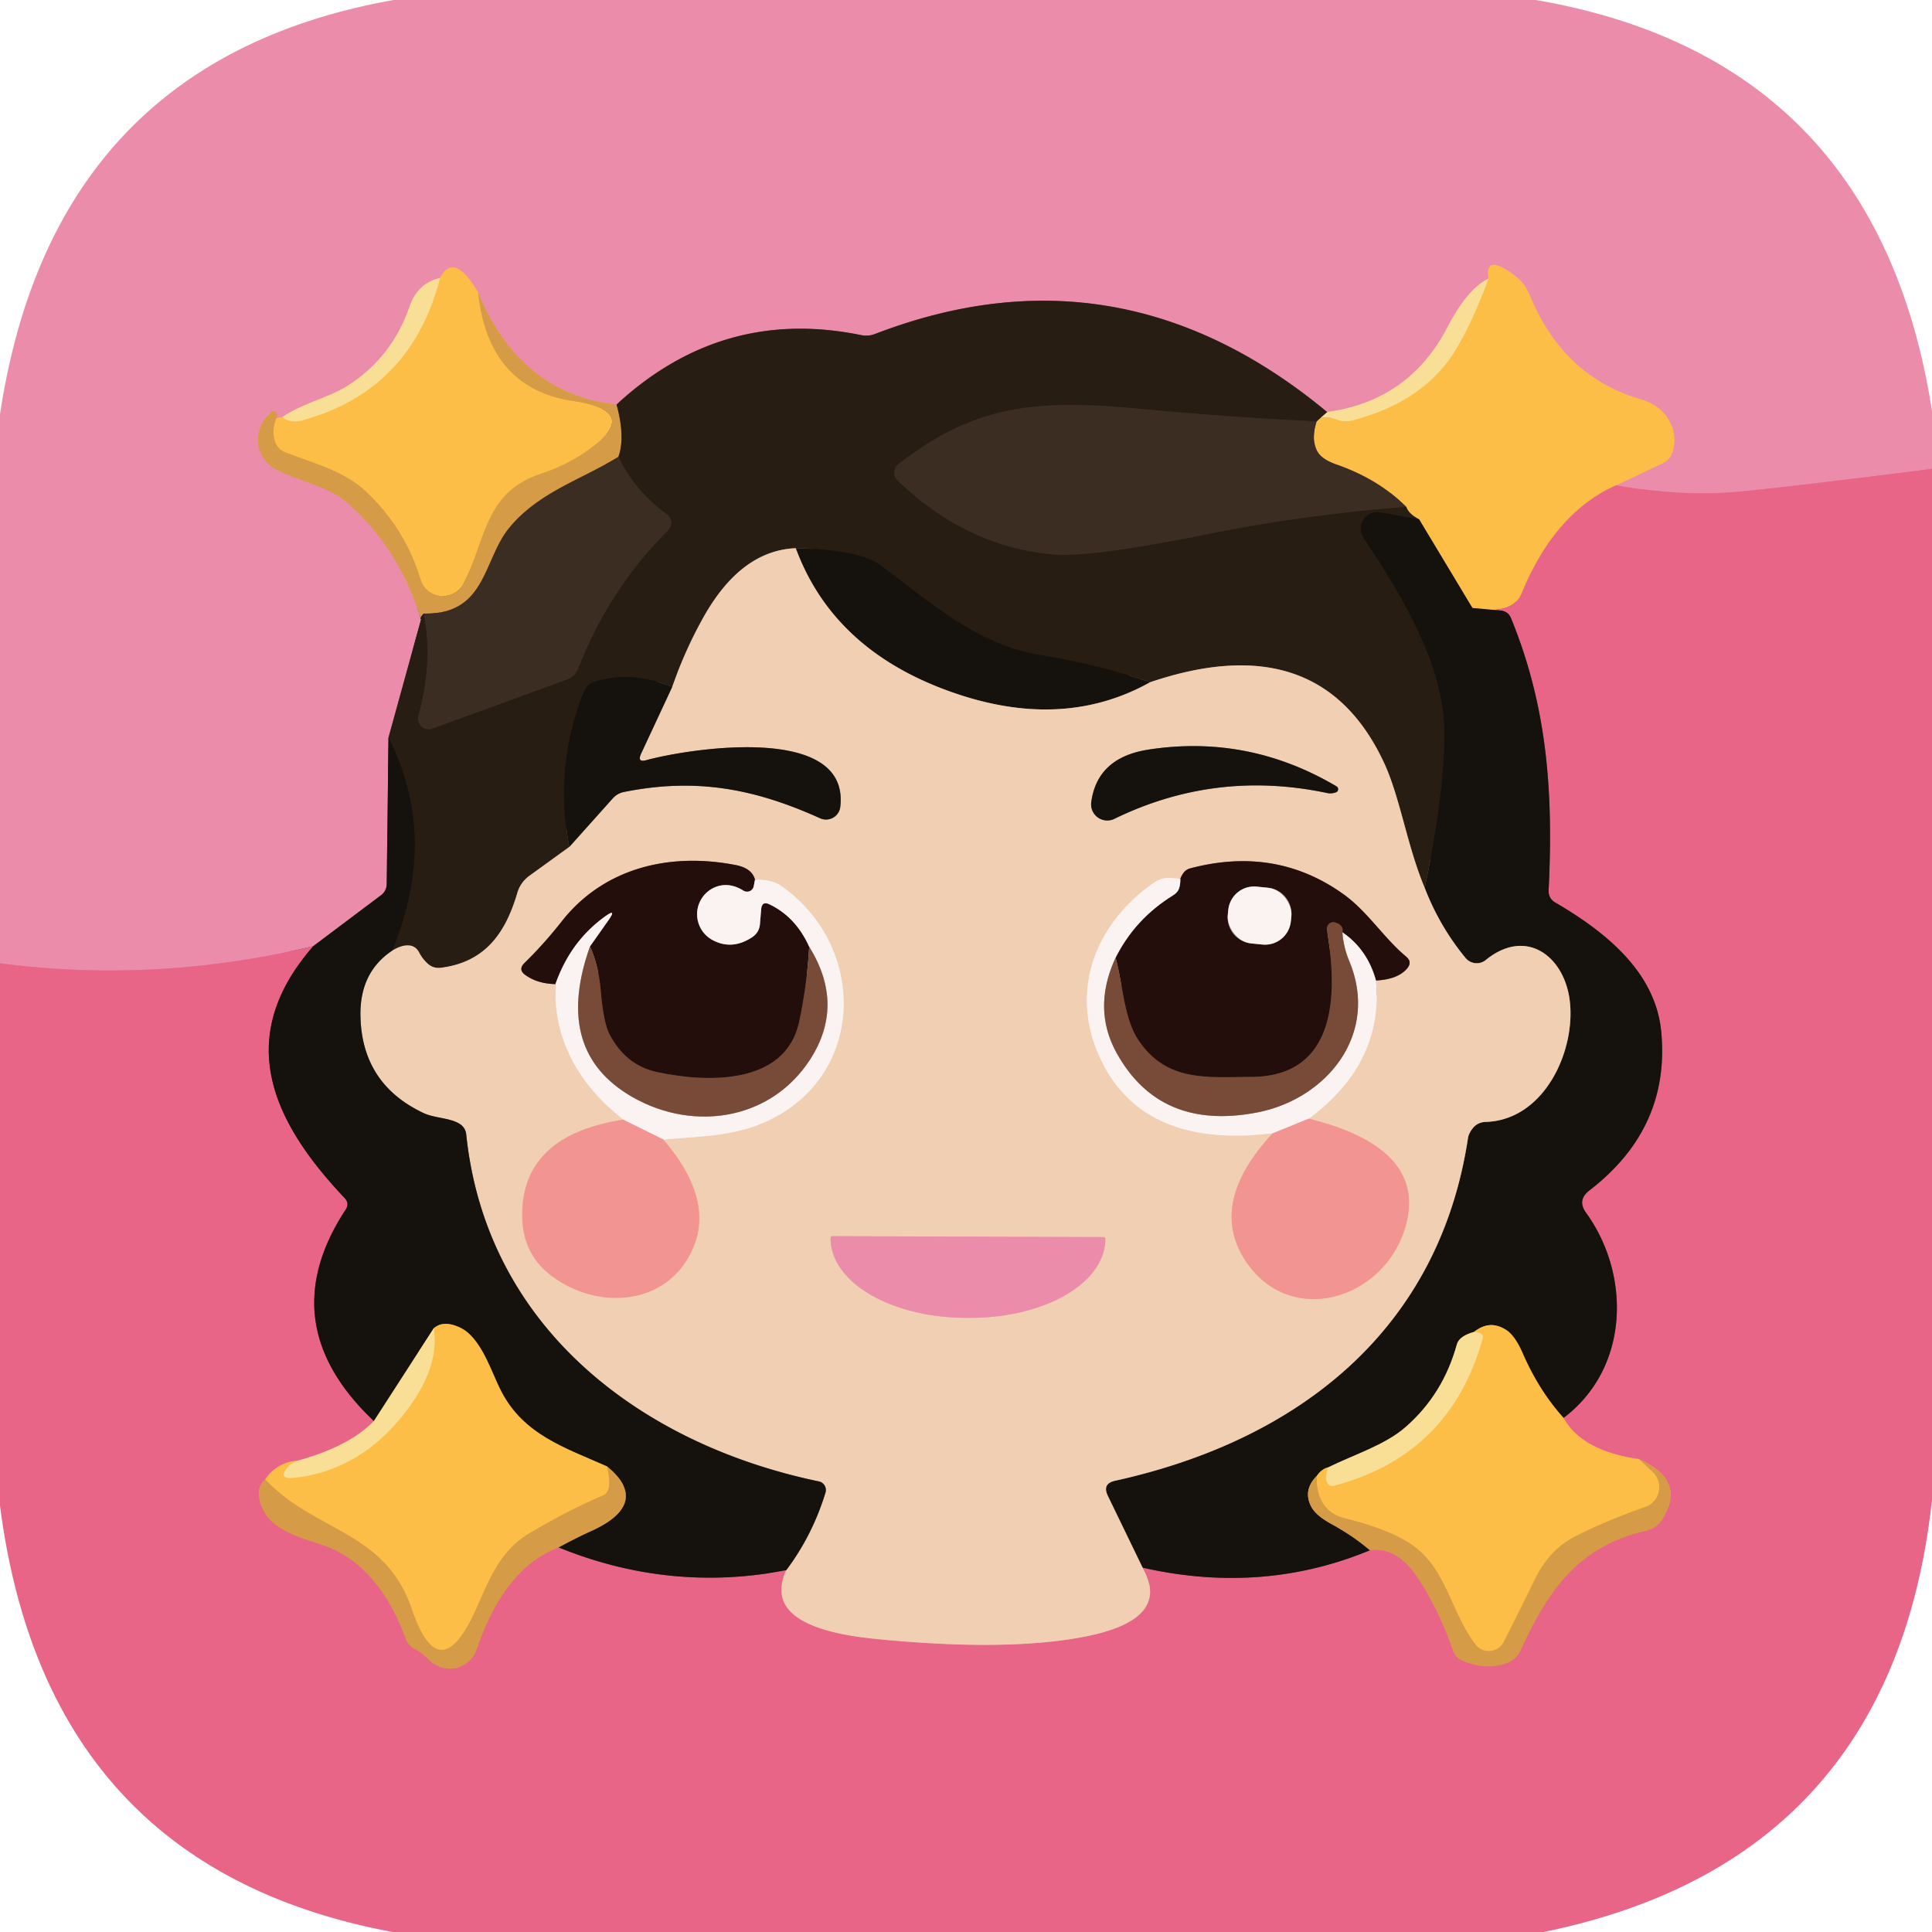 <?xml version="1.0" encoding="UTF-8" standalone="no"?>
<!DOCTYPE svg PUBLIC "-//W3C//DTD SVG 1.1//EN" "http://www.w3.org/Graphics/SVG/1.1/DTD/svg11.dtd">
<svg xmlns="http://www.w3.org/2000/svg" version="1.1" viewBox="0.00 0.00 128.00 128.00">
<g stroke-width="2.00" fill="none" stroke-linecap="butt">
<path stroke="#ea7999" vector-effect="non-scaling-stroke" d="
  M 128.00 31.06
  Q 118.26 32.30 115.01 32.59
  Q 111.43 32.91 107.08 32.15"
/>
<path stroke="#f4a679" vector-effect="non-scaling-stroke" d="
  M 107.08 32.15
  L 110.14 30.70
  Q 110.63 30.47 110.80 29.96
  C 111.31 28.41 110.29 26.91 108.78 26.48
  Q 103.57 25.00 101.33 19.52
  Q 101.02 18.77 100.38 18.28
  Q 98.35 16.73 98.62 18.46"
/>
<path stroke="#f2b6a0" vector-effect="non-scaling-stroke" d="
  M 98.62 18.46
  Q 97.24 19.12 95.91 21.66
  Q 93.37 26.56 87.93 27.30"
/>
<path stroke="#89555f" vector-effect="non-scaling-stroke" d="
  M 87.93 27.30
  Q 74.18 15.90 57.99 22.12
  Q 57.53 22.30 57.04 22.20
  Q 47.86 20.32 40.85 26.80"
/>
<path stroke="#e19478" vector-effect="non-scaling-stroke" d="
  M 40.85 26.80
  Q 34.49 26.11 31.68 19.40"
/>
<path stroke="#f4a679" vector-effect="non-scaling-stroke" d="
  M 31.68 19.40
  Q 30.09 16.63 29.15 18.42"
/>
<path stroke="#f2b6a0" vector-effect="non-scaling-stroke" d="
  M 29.15 18.42
  Q 27.68 18.77 27.16 20.25
  Q 25.98 23.70 23.00 25.58
  C 21.84 26.32 20.10 26.70 18.71 27.63"
/>
<path stroke="#f4a679" vector-effect="non-scaling-stroke" d="
  M 18.71 27.63
  L 18.30 27.71"
/>
<path stroke="#e19478" vector-effect="non-scaling-stroke" d="
  M 18.30 27.71
  Q 18.42 27.55 18.34 27.39
  A 0.26 0.25 55.9 0 0 17.94 27.31
  C 16.69 28.41 16.83 30.38 18.36 31.14
  C 19.85 31.89 21.73 32.21 22.98 33.29
  Q 26.40 36.24 27.90 41.03"
/>
<path stroke="#89555f" vector-effect="non-scaling-stroke" d="
  M 27.90 41.03
  L 25.74 48.86"
/>
<path stroke="#804f5b" vector-effect="non-scaling-stroke" d="
  M 25.74 48.86
  L 25.62 58.55
  Q 25.62 59.03 25.23 59.32
  L 20.76 62.68"
/>
<path stroke="#ea7999" vector-effect="non-scaling-stroke" d="
  M 20.76 62.68
  Q 10.38 65.17 0.00 63.82"
/>
<path stroke="#f39268" vector-effect="non-scaling-stroke" d="
  M 107.08 32.15
  Q 103.02 33.95 100.82 39.30
  Q 100.21 40.78 97.55 40.28"
/>
<path stroke="#89682a" vector-effect="non-scaling-stroke" d="
  M 97.55 40.28
  L 94.02 34.41"
/>
<path stroke="#926e2d" vector-effect="non-scaling-stroke" d="
  M 94.02 34.41
  Q 93.32 34.05 93.17 33.59"
/>
<path stroke="#9d7635" vector-effect="non-scaling-stroke" d="
  M 93.17 33.59
  Q 91.34 31.75 88.56 30.78
  Q 87.48 30.41 87.22 29.79
  Q 86.87 28.99 87.23 27.92"
/>
<path stroke="#926e2d" vector-effect="non-scaling-stroke" d="
  M 87.23 27.92
  L 87.48 27.69"
/>
<path stroke="#fbcf6e" vector-effect="non-scaling-stroke" d="
  M 87.48 27.69
  Q 88.04 27.60 88.61 27.81
  A 1.61 1.58 -41.5 0 0 89.55 27.86
  Q 93.69 26.80 95.83 24.06
  Q 97.17 22.33 98.62 18.46"
/>
<path stroke="#eaad47" vector-effect="non-scaling-stroke" d="
  M 31.68 19.40
  Q 32.36 25.73 37.98 26.57
  Q 42.71 27.28 38.75 29.97
  Q 37.46 30.85 35.83 31.39
  C 32.10 32.64 32.22 35.69 30.73 38.64
  A 1.55 1.55 0.0 0 1 27.86 38.38
  Q 26.84 35.01 24.24 32.56
  C 22.78 31.19 20.73 30.68 18.88 29.96
  A 1.14 1.11 89.7 0 1 18.24 29.31
  Q 17.97 28.58 18.30 27.71"
/>
<path stroke="#fbcf6e" vector-effect="non-scaling-stroke" d="
  M 18.71 27.63
  Q 19.23 28.06 20.01 27.85
  Q 27.23 25.88 29.15 18.42"
/>
<path stroke="#907e54" vector-effect="non-scaling-stroke" d="
  M 87.48 27.69
  Q 87.70 27.49 87.93 27.30"
/>
<path stroke="#7f5c2d" vector-effect="non-scaling-stroke" d="
  M 40.85 26.80
  Q 41.44 28.97 40.97 30.27"
/>
<path stroke="#896434" vector-effect="non-scaling-stroke" d="
  M 40.97 30.27
  C 38.54 31.77 35.68 32.61 33.74 34.97
  C 31.99 37.10 32.23 40.74 28.07 40.65"
/>
<path stroke="#7f5c2d" vector-effect="non-scaling-stroke" d="
  M 28.07 40.65
  Q 27.76 41.01 27.90 41.03"
/>
<path stroke="#32251b" vector-effect="non-scaling-stroke" d="
  M 87.23 27.92
  Q 81.38 27.64 75.56 27.09
  C 68.77 26.44 64.62 26.78 59.52 30.75
  A 0.71 0.71 0.0 0 0 59.46 31.82
  Q 64.00 36.21 69.76 36.73
  Q 72.28 36.95 79.94 35.40
  Q 86.41 34.09 93.17 33.59"
/>
<path stroke="#1e1710" vector-effect="non-scaling-stroke" d="
  M 94.02 34.41
  L 91.44 33.95
  A 1.09 1.09 0.0 0 0 90.34 35.63
  C 92.85 39.39 95.70 44.08 95.70 48.58
  Q 95.69 52.72 94.39 58.82"
/>
<path stroke="#8c7663" vector-effect="non-scaling-stroke" d="
  M 94.39 58.82
  C 93.22 56.05 92.75 52.76 91.67 50.48
  Q 87.40 41.41 76.20 45.20"
/>
<path stroke="#1e1710" vector-effect="non-scaling-stroke" d="
  M 76.20 45.20
  Q 72.75 44.02 69.02 43.42
  C 64.69 42.71 61.78 40.01 58.36 37.47
  Q 56.95 36.42 52.72 36.32"
/>
<path stroke="#8c7663" vector-effect="non-scaling-stroke" d="
  M 52.72 36.32
  Q 49.10 36.47 46.62 40.87
  Q 45.40 43.04 44.53 45.52"
/>
<path stroke="#1e1710" vector-effect="non-scaling-stroke" d="
  M 44.53 45.52
  Q 41.80 44.38 39.35 45.19
  Q 38.87 45.35 38.69 45.82
  Q 36.69 50.81 37.72 56.11"
/>
<path stroke="#8c7663" vector-effect="non-scaling-stroke" d="
  M 37.72 56.11
  L 35.08 58.02
  Q 34.49 58.45 34.28 59.14
  C 33.51 61.77 32.18 63.75 29.19 64.12
  A 1.07 1.06 -27.0 0 1 28.34 63.85
  Q 27.98 63.52 27.76 63.09
  Q 27.51 62.63 26.99 62.63
  Q 26.53 62.64 25.97 62.99"
/>
<path stroke="#1e1710" vector-effect="non-scaling-stroke" d="
  M 25.97 62.99
  Q 29.09 55.49 25.74 48.86"
/>
<path stroke="#32251b" vector-effect="non-scaling-stroke" d="
  M 28.07 40.65
  Q 28.71 43.81 27.72 47.41
  A 0.72 0.71 87.6 0 0 28.65 48.27
  L 37.53 45.03
  Q 38.10 44.82 38.32 44.26
  Q 40.36 39.01 44.27 35.13
  A 0.70 0.70 0.0 0 0 44.18 34.07
  Q 42.09 32.57 40.97 30.27"
/>
<path stroke="#7f3b4a" vector-effect="non-scaling-stroke" d="
  M 20.76 62.68
  C 15.51 68.68 17.92 74.19 22.83 79.37
  Q 23.17 79.73 22.90 80.14
  Q 17.95 87.69 24.77 94.15"
/>
<path stroke="#f1a28f" vector-effect="non-scaling-stroke" d="
  M 24.77 94.15
  Q 23.13 95.84 19.70 96.78"
/>
<path stroke="#f39268" vector-effect="non-scaling-stroke" d="
  M 19.70 96.78
  Q 18.37 96.89 17.57 98.01"
/>
<path stroke="#df8067" vector-effect="non-scaling-stroke" d="
  M 17.57 98.01
  Q 16.80 98.73 17.44 100.04
  C 18.15 101.47 20.08 101.91 21.47 102.39
  C 24.20 103.35 25.91 105.87 26.87 108.55
  Q 27.03 109.00 27.46 109.23
  Q 28.01 109.52 28.45 109.98
  A 1.88 1.88 0.0 0 0 31.58 109.28
  Q 33.42 103.87 37.01 102.52"
/>
<path stroke="#7f3b4a" vector-effect="non-scaling-stroke" d="
  M 37.01 102.52
  Q 44.39 105.52 52.09 104.03"
/>
<path stroke="#ed9a9e" vector-effect="non-scaling-stroke" d="
  M 52.09 104.03
  Q 50.35 107.84 58.09 108.59
  Q 66.45 109.41 71.56 108.49
  Q 77.71 107.39 75.70 103.86"
/>
<path stroke="#7f3b4a" vector-effect="non-scaling-stroke" d="
  M 75.70 103.86
  Q 83.63 105.66 90.76 102.71"
/>
<path stroke="#df8067" vector-effect="non-scaling-stroke" d="
  M 90.76 102.71
  Q 92.55 102.44 93.94 104.55
  Q 95.37 106.73 96.24 109.29
  Q 96.43 109.85 96.97 110.06
  Q 98.50 110.66 99.81 110.19
  Q 100.45 109.96 100.74 109.34
  C 102.54 105.44 104.51 102.44 109.08 101.41
  A 1.67 1.67 0.0 0 0 110.11 100.69
  Q 111.78 98.09 108.59 96.67"
/>
<path stroke="#f39268" vector-effect="non-scaling-stroke" d="
  M 108.59 96.67
  Q 104.79 96.13 103.59 93.94"
/>
<path stroke="#7f3b4a" vector-effect="non-scaling-stroke" d="
  M 103.59 93.94
  C 107.97 90.63 108.05 84.45 105.08 80.35
  Q 104.47 79.51 105.30 78.87
  Q 110.67 74.74 110.06 68.35
  C 109.68 64.34 106.28 61.69 103.05 59.80
  Q 102.58 59.53 102.60 58.98
  C 102.91 52.60 102.54 46.89 100.11 40.96
  Q 99.92 40.50 99.42 40.45
  L 97.55 40.28"
/>
<path stroke="#89682a" vector-effect="non-scaling-stroke" d="
  M 103.59 93.94
  Q 101.95 92.12 100.88 89.65
  Q 100.38 88.50 99.80 88.12
  Q 98.72 87.41 97.67 88.24"
/>
<path stroke="#877851" vector-effect="non-scaling-stroke" d="
  M 97.67 88.24
  Q 96.68 88.51 96.52 89.07
  Q 95.61 92.38 93.12 94.55
  C 91.76 95.74 89.71 96.37 87.99 97.22"
/>
<path stroke="#89682a" vector-effect="non-scaling-stroke" d="
  M 87.99 97.22
  Q 87.57 97.32 87.24 97.79"
/>
<path stroke="#765629" vector-effect="non-scaling-stroke" d="
  M 87.24 97.79
  Q 86.30 98.73 86.88 99.83
  Q 87.19 100.42 88.27 101.00
  Q 89.60 101.73 90.76 102.71"
/>
<path stroke="#837060" vector-effect="non-scaling-stroke" d="
  M 75.70 103.86
  L 73.40 99.11
  Q 73.00 98.29 73.89 98.10
  C 86.04 95.42 95.31 88.12 97.25 75.45
  A 1.19 0.97 65.7 0 1 97.33 75.15
  Q 97.69 74.35 98.43 74.33
  C 102.37 74.21 104.44 69.51 103.99 66.22
  C 103.60 63.33 101.10 61.44 98.44 63.60
  A 0.96 0.95 50.7 0 1 97.09 63.46
  Q 95.37 61.37 94.39 58.82"
/>
<path stroke="#837060" vector-effect="non-scaling-stroke" d="
  M 76.20 45.20
  Q 70.56 48.35 63.48 46.00
  Q 55.29 43.28 52.72 36.32"
/>
<path stroke="#837060" vector-effect="non-scaling-stroke" d="
  M 52.09 104.03
  Q 53.82 101.73 54.69 98.89
  A 0.59 0.58 -75.7 0 0 54.26 98.15
  C 42.43 95.69 32.22 87.93 30.89 75.17
  Q 30.84 74.69 30.42 74.44
  C 29.74 74.04 28.77 74.09 28.01 73.72
  Q 23.94 71.77 23.88 67.25
  Q 23.85 64.41 25.97 62.99"
/>
<path stroke="#837060" vector-effect="non-scaling-stroke" d="
  M 37.72 56.11
  L 40.60 52.89
  Q 40.90 52.56 41.34 52.47
  C 46.18 51.50 50.05 52.28 54.33 54.21
  A 0.95 0.95 0.0 0 0 55.67 53.46
  C 56.33 47.85 45.49 49.63 42.83 50.36
  Q 42.20 50.54 42.47 49.94
  L 44.53 45.52"
/>
<path stroke="#837060" vector-effect="non-scaling-stroke" d="
  M 87.93 52.54
  Q 88.23 52.60 88.52 52.49
  A 0.22 0.22 0.0 0 0 88.55 52.10
  Q 82.72 48.65 76.11 49.66
  Q 72.70 50.18 72.30 53.14
  A 1.07 1.07 0.0 0 0 73.83 54.25
  Q 80.54 50.98 87.93 52.54"
/>
<path stroke="#f6e1d3" vector-effect="non-scaling-stroke" d="
  M 36.80 65.20
  Q 36.59 70.43 41.29 74.18"
/>
<path stroke="#f2b2a3" vector-effect="non-scaling-stroke" d="
  M 41.29 74.18
  Q 34.76 75.19 34.60 80.25
  Q 34.51 83.01 36.53 84.52
  C 39.66 86.89 44.39 86.50 45.97 82.56
  Q 47.25 79.36 43.96 75.50"
/>
<path stroke="#f6e1d3" vector-effect="non-scaling-stroke" d="
  M 43.96 75.50
  C 46.28 75.28 48.38 75.30 50.47 74.43
  C 57.35 71.57 57.58 62.77 51.75 58.69
  Q 51.16 58.27 50.02 58.28"
/>
<path stroke="#8a6f5f" vector-effect="non-scaling-stroke" d="
  M 50.02 58.28
  Q 49.82 57.52 48.73 57.31
  C 44.31 56.45 39.98 57.53 37.22 61.04
  Q 36.04 62.54 34.74 63.81
  Q 34.31 64.24 34.80 64.59
  Q 35.59 65.17 36.80 65.20"
/>
<path stroke="#8f817f" vector-effect="non-scaling-stroke" d="
  M 50.02 58.28
  L 49.94 58.70
  A 0.45 0.45 0.0 0 1 49.26 59.01
  Q 48.26 58.39 47.33 58.80
  A 1.94 1.94 0.0 0 0 47.21 62.28
  Q 48.49 62.97 49.82 62.10
  Q 50.31 61.78 50.35 61.20
  L 50.43 60.24
  Q 50.48 59.67 50.99 59.92
  Q 52.72 60.75 53.61 62.72"
/>
<path stroke="#4e2d22" vector-effect="non-scaling-stroke" d="
  M 53.61 62.72
  Q 53.47 65.25 52.95 67.68
  C 52.04 71.97 46.71 71.71 43.54 71.03
  Q 41.46 70.59 40.38 68.52
  Q 39.98 67.75 39.80 65.63
  Q 39.66 63.99 39.09 62.70"
/>
<path stroke="#8f817f" vector-effect="non-scaling-stroke" d="
  M 39.09 62.70
  L 40.31 60.97
  Q 40.90 60.13 40.07 60.73
  Q 37.79 62.38 36.80 65.20"
/>
<path stroke="#f7c4c2" vector-effect="non-scaling-stroke" d="
  M 43.96 75.50
  L 41.29 74.18"
/>
<path stroke="#ba9f96" vector-effect="non-scaling-stroke" d="
  M 39.09 62.70
  Q 36.71 69.39 41.50 72.44
  C 45.55 75.02 50.96 74.40 53.68 70.18
  Q 56.00 66.57 53.61 62.72"
/>
<path stroke="#f6e1d3" vector-effect="non-scaling-stroke" d="
  M 78.20 58.22
  L 77.57 58.17
  Q 76.95 58.13 76.45 58.48
  C 72.76 61.04 70.84 65.36 72.77 69.84
  Q 75.49 76.14 84.31 75.09"
/>
<path stroke="#f2b2a3" vector-effect="non-scaling-stroke" d="
  M 84.31 75.09
  Q 80.03 79.71 82.50 83.51
  C 85.43 87.98 91.59 86.15 93.07 81.43
  Q 94.73 76.12 86.72 74.11"
/>
<path stroke="#f6e1d3" vector-effect="non-scaling-stroke" d="
  M 86.72 74.11
  Q 91.67 70.44 91.16 64.96"
/>
<path stroke="#8a6f5f" vector-effect="non-scaling-stroke" d="
  M 91.16 64.96
  Q 92.59 64.89 93.21 64.18
  Q 93.60 63.74 93.15 63.37
  C 91.65 62.11 90.63 60.42 89.03 59.26
  Q 84.54 56.03 78.86 57.53
  Q 78.62 57.59 78.45 57.78
  Q 78.29 57.98 78.20 58.22"
/>
<path stroke="#8f817f" vector-effect="non-scaling-stroke" d="
  M 91.16 64.96
  Q 90.60 62.91 88.94 61.77"
/>
<path stroke="#4e2d22" vector-effect="non-scaling-stroke" d="
  M 88.94 61.77
  Q 89.04 61.30 88.47 61.12
  A 0.44 0.43 -85.9 0 0 87.91 61.61
  C 88.61 65.66 88.68 71.34 82.86 71.35
  C 79.98 71.36 77.31 71.69 75.45 68.95
  C 74.46 67.51 74.41 65.29 73.91 63.45"
/>
<path stroke="#8f817f" vector-effect="non-scaling-stroke" d="
  M 73.91 63.45
  Q 75.20 60.88 77.70 59.33
  Q 78.02 59.13 78.11 58.88
  Q 78.21 58.58 78.20 58.22"
/>
<path stroke="#ba9f96" vector-effect="non-scaling-stroke" d="
  M 73.91 63.45
  Q 72.35 66.83 73.99 69.78
  Q 76.87 74.95 83.31 73.70
  C 87.91 72.80 91.41 68.51 89.39 63.67
  Q 89.00 62.73 88.94 61.77"
/>
<path stroke="#f7c4c2" vector-effect="non-scaling-stroke" d="
  M 86.72 74.11
  L 84.31 75.09"
/>
<path stroke="#eeaeaf" vector-effect="non-scaling-stroke" d="
  M 73.11 81.96
  L 55.15 81.90
  A 0.12 0.12 0.0 0 0 55.03 82.02
  L 55.03 82.05
  A 8.94 5.23 0.2 0 0 63.95 87.31
  L 64.27 87.31
  A 8.94 5.23 0.2 0 0 73.23 82.11
  L 73.23 82.08
  A 0.12 0.12 0.0 0 0 73.11 81.96"
/>
<path stroke="#765629" vector-effect="non-scaling-stroke" d="
  M 37.01 102.52
  Q 38.19 101.88 39.14 101.45
  C 41.25 100.51 42.57 99.08 40.21 97.15"
/>
<path stroke="#89682a" vector-effect="non-scaling-stroke" d="
  M 40.21 97.15
  C 37.43 95.92 34.69 95.05 33.21 92.18
  C 32.52 90.85 31.89 88.62 30.47 87.95
  Q 29.38 87.44 28.74 88.00"
/>
<path stroke="#877851" vector-effect="non-scaling-stroke" d="
  M 28.74 88.00
  L 24.77 94.15"
/>
<path stroke="#8f817f" vector-effect="non-scaling-stroke" d="
  M 85.556 60.703
  A 1.72 1.72 0.0 0 0 84.019 58.818
  L 83.263 58.741
  A 1.72 1.72 0.0 0 0 81.378 60.279
  L 81.344 60.617
  A 1.72 1.72 0.0 0 0 82.881 62.502
  L 83.637 62.579
  A 1.72 1.72 0.0 0 0 85.522 61.041
  L 85.556 60.703"
/>
<path stroke="#eaad47" vector-effect="non-scaling-stroke" d="
  M 40.21 97.15
  Q 40.62 98.78 39.97 99.07
  Q 37.57 100.10 35.10 101.57
  C 33.00 102.82 32.38 104.80 31.43 106.85
  Q 29.08 111.88 27.29 106.63
  C 25.50 101.37 20.89 101.55 17.57 98.01"
/>
<path stroke="#fbcf6e" vector-effect="non-scaling-stroke" d="
  M 19.70 96.78
  Q 19.26 97.00 19.18 97.08
  Q 18.25 98.05 19.58 97.90
  Q 23.57 97.42 26.38 94.14
  Q 29.17 90.88 28.74 88.00"
/>
<path stroke="#eaad47" vector-effect="non-scaling-stroke" d="
  M 108.59 96.67
  L 109.49 97.51
  A 1.40 1.39 -33.1 0 1 108.99 99.85
  Q 106.68 100.64 104.46 101.74
  Q 102.67 102.62 101.70 104.62
  Q 100.63 106.81 99.63 108.78
  A 1.12 1.11 -50.1 0 1 97.75 108.95
  C 96.16 106.85 95.82 104.02 93.69 102.45
  Q 92.20 101.36 89.10 100.59
  Q 87.20 100.12 87.24 97.79"
/>
<path stroke="#fbcf6e" vector-effect="non-scaling-stroke" d="
  M 87.99 97.22
  Q 87.83 97.66 87.87 98.01
  Q 87.95 98.55 88.47 98.41
  Q 96.08 96.35 98.22 88.71
  Q 98.32 88.38 97.98 88.30
  Q 97.82 88.26 97.67 88.24"
/>
</g>
<path fill="#eb8daa" d="
  M 101.75 0.00
  Q 124.37 3.89 128.00 27.23
  L 128.00 31.06
  Q 118.26 32.30 115.01 32.59
  Q 111.43 32.91 107.08 32.15
  L 110.14 30.70
  Q 110.63 30.47 110.80 29.96
  C 111.31 28.41 110.29 26.91 108.78 26.48
  Q 103.57 25.00 101.33 19.52
  Q 101.02 18.77 100.38 18.28
  Q 98.35 16.73 98.62 18.46
  Q 97.24 19.12 95.91 21.66
  Q 93.37 26.56 87.93 27.30
  Q 74.18 15.90 57.99 22.12
  Q 57.53 22.30 57.04 22.20
  Q 47.86 20.32 40.85 26.80
  Q 34.49 26.11 31.68 19.40
  Q 30.09 16.63 29.15 18.42
  Q 27.68 18.77 27.16 20.25
  Q 25.98 23.70 23.00 25.58
  C 21.84 26.32 20.10 26.70 18.71 27.63
  L 18.30 27.71
  Q 18.42 27.55 18.34 27.39
  A 0.26 0.25 55.9 0 0 17.94 27.31
  C 16.69 28.41 16.83 30.38 18.36 31.14
  C 19.85 31.89 21.73 32.21 22.98 33.29
  Q 26.40 36.24 27.90 41.03
  L 25.74 48.86
  L 25.62 58.55
  Q 25.62 59.03 25.23 59.32
  L 20.76 62.68
  Q 10.38 65.17 0.00 63.82
  L 0.00 27.45
  Q 3.54 4.01 26.08 0.00
  L 101.75 0.00
  Z"
/>
<path fill="#fdbe47" d="
  M 107.08 32.15
  Q 103.02 33.95 100.82 39.30
  Q 100.21 40.78 97.55 40.28
  L 94.02 34.41
  Q 93.32 34.05 93.17 33.59
  Q 91.34 31.75 88.56 30.78
  Q 87.48 30.41 87.22 29.79
  Q 86.87 28.99 87.23 27.92
  L 87.48 27.69
  Q 88.04 27.60 88.61 27.81
  A 1.61 1.58 -41.5 0 0 89.55 27.86
  Q 93.69 26.80 95.83 24.06
  Q 97.17 22.33 98.62 18.46
  Q 98.35 16.73 100.38 18.28
  Q 101.02 18.77 101.33 19.52
  Q 103.57 25.00 108.78 26.48
  C 110.29 26.91 111.31 28.41 110.80 29.96
  Q 110.63 30.47 110.14 30.70
  L 107.08 32.15
  Z"
/>
<path fill="#fdbe47" d="
  M 31.68 19.40
  Q 32.36 25.73 37.98 26.57
  Q 42.71 27.28 38.75 29.97
  Q 37.46 30.85 35.83 31.39
  C 32.10 32.64 32.22 35.69 30.73 38.64
  A 1.55 1.55 0.0 0 1 27.86 38.38
  Q 26.84 35.01 24.24 32.56
  C 22.78 31.19 20.73 30.68 18.88 29.96
  A 1.14 1.11 89.7 0 1 18.24 29.31
  Q 17.97 28.58 18.30 27.71
  L 18.71 27.63
  Q 19.23 28.06 20.01 27.85
  Q 27.23 25.88 29.15 18.42
  Q 30.09 16.63 31.68 19.40
  Z"
/>
<path fill="#f9df95" d="
  M 29.15 18.42
  Q 27.23 25.88 20.01 27.85
  Q 19.23 28.06 18.71 27.63
  C 20.10 26.70 21.84 26.32 23.00 25.58
  Q 25.98 23.70 27.16 20.25
  Q 27.68 18.77 29.15 18.42
  Z"
/>
<path fill="#f9df95" d="
  M 98.62 18.46
  Q 97.17 22.33 95.83 24.06
  Q 93.69 26.80 89.55 27.86
  A 1.61 1.58 -41.5 0 1 88.61 27.81
  Q 88.04 27.60 87.48 27.69
  Q 87.70 27.49 87.93 27.30
  Q 93.37 26.56 95.91 21.66
  Q 97.24 19.12 98.62 18.46
  Z"
/>
<path fill="#d69b46" d="
  M 40.85 26.80
  Q 41.44 28.97 40.97 30.27
  C 38.54 31.77 35.68 32.61 33.74 34.97
  C 31.99 37.10 32.23 40.74 28.07 40.65
  Q 27.76 41.01 27.90 41.03
  Q 26.40 36.24 22.98 33.29
  C 21.73 32.21 19.85 31.89 18.36 31.14
  C 16.83 30.38 16.69 28.41 17.94 27.31
  A 0.26 0.25 55.9 0 1 18.34 27.39
  Q 18.42 27.55 18.30 27.71
  Q 17.97 28.58 18.24 29.31
  A 1.14 1.11 89.7 0 0 18.88 29.96
  C 20.73 30.68 22.78 31.19 24.24 32.56
  Q 26.84 35.01 27.86 38.38
  A 1.55 1.55 0.0 0 0 30.73 38.64
  C 32.22 35.69 32.10 32.64 35.83 31.39
  Q 37.46 30.85 38.75 29.97
  Q 42.71 27.28 37.98 26.57
  Q 32.36 25.73 31.68 19.40
  Q 34.49 26.11 40.85 26.80
  Z"
/>
<path fill="#271d13" d="
  M 87.93 27.30
  Q 87.70 27.49 87.48 27.69
  L 87.23 27.92
  Q 81.38 27.64 75.56 27.09
  C 68.77 26.44 64.62 26.78 59.52 30.75
  A 0.71 0.71 0.0 0 0 59.46 31.82
  Q 64.00 36.21 69.76 36.73
  Q 72.28 36.95 79.94 35.40
  Q 86.41 34.09 93.17 33.59
  Q 93.32 34.05 94.02 34.41
  L 91.44 33.95
  A 1.09 1.09 0.0 0 0 90.34 35.63
  C 92.85 39.39 95.70 44.08 95.70 48.58
  Q 95.69 52.72 94.39 58.82
  C 93.22 56.05 92.75 52.76 91.67 50.48
  Q 87.40 41.41 76.20 45.20
  Q 72.75 44.02 69.02 43.42
  C 64.69 42.71 61.78 40.01 58.36 37.47
  Q 56.95 36.42 52.72 36.32
  Q 49.10 36.47 46.62 40.87
  Q 45.40 43.04 44.53 45.52
  Q 41.80 44.38 39.35 45.19
  Q 38.87 45.35 38.69 45.82
  Q 36.69 50.81 37.72 56.11
  L 35.08 58.02
  Q 34.49 58.45 34.28 59.14
  C 33.51 61.77 32.18 63.75 29.19 64.12
  A 1.07 1.06 -27.0 0 1 28.34 63.85
  Q 27.98 63.52 27.76 63.09
  Q 27.51 62.63 26.99 62.63
  Q 26.53 62.64 25.97 62.99
  Q 29.09 55.49 25.74 48.86
  L 27.90 41.03
  Q 27.76 41.01 28.07 40.65
  Q 28.71 43.81 27.72 47.41
  A 0.72 0.71 87.6 0 0 28.65 48.27
  L 37.53 45.03
  Q 38.10 44.82 38.32 44.26
  Q 40.36 39.01 44.27 35.13
  A 0.70 0.70 0.0 0 0 44.18 34.07
  Q 42.09 32.57 40.97 30.27
  Q 41.44 28.97 40.85 26.80
  Q 47.86 20.32 57.04 22.20
  Q 57.53 22.30 57.99 22.12
  Q 74.18 15.90 87.93 27.30
  Z"
/>
<path fill="#3c2d22" d="
  M 87.23 27.92
  Q 86.87 28.99 87.22 29.79
  Q 87.48 30.41 88.56 30.78
  Q 91.34 31.75 93.17 33.59
  Q 86.41 34.09 79.94 35.40
  Q 72.28 36.95 69.76 36.73
  Q 64.00 36.21 59.46 31.82
  A 0.71 0.71 0.0 0 1 59.52 30.75
  C 64.62 26.78 68.77 26.44 75.56 27.09
  Q 81.38 27.64 87.23 27.92
  Z"
/>
<path fill="#3c2d22" d="
  M 40.97 30.27
  Q 42.09 32.57 44.18 34.07
  A 0.70 0.70 0.0 0 1 44.27 35.13
  Q 40.36 39.01 38.32 44.26
  Q 38.10 44.82 37.53 45.03
  L 28.65 48.27
  A 0.72 0.71 87.6 0 1 27.72 47.41
  Q 28.71 43.81 28.07 40.65
  C 32.23 40.74 31.99 37.10 33.74 34.97
  C 35.68 32.61 38.54 31.77 40.97 30.27
  Z"
/>
<path fill="#e86588" d="
  M 128.00 31.06
  L 128.00 99.37
  Q 125.39 123.27 102.27 128.00
  L 26.01 128.00
  Q 3.08 123.72 0.00 99.75
  L 0.00 63.82
  Q 10.38 65.17 20.76 62.68
  C 15.51 68.68 17.92 74.19 22.83 79.37
  Q 23.17 79.73 22.90 80.14
  Q 17.95 87.69 24.77 94.15
  Q 23.13 95.84 19.70 96.78
  Q 18.37 96.89 17.57 98.01
  Q 16.80 98.73 17.44 100.04
  C 18.15 101.47 20.08 101.91 21.47 102.39
  C 24.20 103.35 25.91 105.87 26.87 108.55
  Q 27.03 109.00 27.46 109.23
  Q 28.01 109.52 28.45 109.98
  A 1.88 1.88 0.0 0 0 31.58 109.28
  Q 33.42 103.87 37.01 102.52
  Q 44.39 105.52 52.09 104.03
  Q 50.35 107.84 58.09 108.59
  Q 66.45 109.41 71.56 108.49
  Q 77.71 107.39 75.70 103.86
  Q 83.63 105.66 90.76 102.71
  Q 92.55 102.44 93.94 104.55
  Q 95.37 106.73 96.24 109.29
  Q 96.43 109.85 96.97 110.06
  Q 98.50 110.66 99.81 110.19
  Q 100.45 109.96 100.74 109.34
  C 102.54 105.44 104.51 102.44 109.08 101.41
  A 1.67 1.67 0.0 0 0 110.11 100.69
  Q 111.78 98.09 108.59 96.67
  Q 104.79 96.13 103.59 93.94
  C 107.97 90.63 108.05 84.45 105.08 80.35
  Q 104.47 79.51 105.30 78.87
  Q 110.67 74.74 110.06 68.35
  C 109.68 64.34 106.28 61.69 103.05 59.80
  Q 102.58 59.53 102.60 58.98
  C 102.91 52.60 102.54 46.89 100.11 40.96
  Q 99.92 40.50 99.42 40.45
  L 97.55 40.28
  Q 100.21 40.78 100.82 39.30
  Q 103.02 33.95 107.08 32.15
  Q 111.43 32.91 115.01 32.59
  Q 118.26 32.30 128.00 31.06
  Z"
/>
<path fill="#15110c" d="
  M 94.02 34.41
  L 97.55 40.28
  L 99.42 40.45
  Q 99.92 40.50 100.11 40.96
  C 102.54 46.89 102.91 52.60 102.60 58.98
  Q 102.58 59.53 103.05 59.80
  C 106.28 61.69 109.68 64.34 110.06 68.35
  Q 110.67 74.74 105.30 78.87
  Q 104.47 79.51 105.08 80.35
  C 108.05 84.45 107.97 90.63 103.59 93.94
  Q 101.95 92.12 100.88 89.65
  Q 100.38 88.50 99.80 88.12
  Q 98.72 87.41 97.67 88.24
  Q 96.68 88.51 96.52 89.07
  Q 95.61 92.38 93.12 94.55
  C 91.76 95.74 89.71 96.37 87.99 97.22
  Q 87.57 97.32 87.24 97.79
  Q 86.30 98.73 86.88 99.83
  Q 87.19 100.42 88.27 101.00
  Q 89.60 101.73 90.76 102.71
  Q 83.63 105.66 75.70 103.86
  L 73.40 99.11
  Q 73.00 98.29 73.89 98.10
  C 86.04 95.42 95.31 88.12 97.25 75.45
  A 1.19 0.97 65.7 0 1 97.33 75.15
  Q 97.69 74.35 98.43 74.33
  C 102.37 74.21 104.44 69.51 103.99 66.22
  C 103.60 63.33 101.10 61.44 98.44 63.60
  A 0.96 0.95 50.7 0 1 97.09 63.46
  Q 95.37 61.37 94.39 58.82
  Q 95.69 52.72 95.70 48.58
  C 95.70 44.08 92.85 39.39 90.34 35.63
  A 1.09 1.09 0.0 0 1 91.44 33.95
  L 94.02 34.41
  Z"
/>
<path fill="#15110c" d="
  M 76.20 45.20
  Q 70.56 48.35 63.48 46.00
  Q 55.29 43.28 52.72 36.32
  Q 56.95 36.42 58.36 37.47
  C 61.78 40.01 64.69 42.71 69.02 43.42
  Q 72.75 44.02 76.20 45.20
  Z"
/>
<path fill="#f1cfb3" d="
  M 52.72 36.32
  Q 55.29 43.28 63.48 46.00
  Q 70.56 48.35 76.20 45.20
  Q 87.40 41.41 91.67 50.48
  C 92.75 52.76 93.22 56.05 94.39 58.82
  Q 95.37 61.37 97.09 63.46
  A 0.96 0.95 50.7 0 0 98.44 63.60
  C 101.10 61.44 103.60 63.33 103.99 66.22
  C 104.44 69.51 102.37 74.21 98.43 74.33
  Q 97.69 74.35 97.33 75.15
  A 1.19 0.97 65.7 0 0 97.25 75.45
  C 95.31 88.12 86.04 95.42 73.89 98.10
  Q 73.00 98.29 73.40 99.11
  L 75.70 103.86
  Q 77.71 107.39 71.56 108.49
  Q 66.45 109.41 58.09 108.59
  Q 50.35 107.84 52.09 104.03
  Q 53.82 101.73 54.69 98.89
  A 0.59 0.58 -75.7 0 0 54.26 98.15
  C 42.43 95.69 32.22 87.93 30.89 75.17
  Q 30.84 74.69 30.42 74.44
  C 29.74 74.04 28.77 74.09 28.01 73.72
  Q 23.94 71.77 23.88 67.25
  Q 23.85 64.41 25.97 62.99
  Q 26.53 62.64 26.99 62.63
  Q 27.51 62.63 27.76 63.09
  Q 27.98 63.52 28.34 63.85
  A 1.07 1.06 -27.0 0 0 29.19 64.12
  C 32.18 63.75 33.51 61.77 34.28 59.14
  Q 34.49 58.45 35.08 58.02
  L 37.72 56.11
  L 40.60 52.89
  Q 40.90 52.56 41.34 52.47
  C 46.18 51.50 50.05 52.28 54.33 54.21
  A 0.95 0.95 0.0 0 0 55.67 53.46
  C 56.33 47.85 45.49 49.63 42.83 50.36
  Q 42.20 50.54 42.47 49.94
  L 44.53 45.52
  Q 45.40 43.04 46.62 40.87
  Q 49.10 36.47 52.72 36.32
  Z
  M 87.93 52.54
  Q 88.23 52.60 88.52 52.49
  A 0.22 0.22 0.0 0 0 88.55 52.10
  Q 82.72 48.65 76.11 49.66
  Q 72.70 50.18 72.30 53.14
  A 1.07 1.07 0.0 0 0 73.83 54.25
  Q 80.54 50.98 87.93 52.54
  Z
  M 36.80 65.20
  Q 36.59 70.43 41.29 74.18
  Q 34.76 75.19 34.60 80.25
  Q 34.51 83.01 36.53 84.52
  C 39.66 86.89 44.39 86.50 45.97 82.56
  Q 47.25 79.36 43.96 75.50
  C 46.28 75.28 48.38 75.30 50.47 74.43
  C 57.35 71.57 57.58 62.77 51.75 58.69
  Q 51.16 58.27 50.02 58.28
  Q 49.82 57.52 48.73 57.31
  C 44.31 56.45 39.98 57.53 37.22 61.04
  Q 36.04 62.54 34.74 63.81
  Q 34.31 64.24 34.80 64.59
  Q 35.59 65.17 36.80 65.20
  Z
  M 78.20 58.22
  L 77.57 58.17
  Q 76.95 58.13 76.45 58.48
  C 72.76 61.04 70.84 65.36 72.77 69.84
  Q 75.49 76.14 84.31 75.09
  Q 80.03 79.71 82.50 83.51
  C 85.43 87.98 91.59 86.15 93.07 81.43
  Q 94.73 76.12 86.72 74.11
  Q 91.67 70.44 91.16 64.96
  Q 92.59 64.89 93.21 64.18
  Q 93.60 63.74 93.15 63.37
  C 91.65 62.11 90.63 60.42 89.03 59.26
  Q 84.54 56.03 78.86 57.53
  Q 78.62 57.59 78.45 57.78
  Q 78.29 57.98 78.20 58.22
  Z
  M 73.11 81.96
  L 55.15 81.90
  A 0.12 0.12 0.0 0 0 55.03 82.02
  L 55.03 82.05
  A 8.94 5.23 0.2 0 0 63.95 87.31
  L 64.27 87.31
  A 8.94 5.23 0.2 0 0 73.23 82.11
  L 73.23 82.08
  A 0.12 0.12 0.0 0 0 73.11 81.96
  Z"
/>
<path fill="#15110c" d="
  M 44.53 45.52
  L 42.47 49.94
  Q 42.20 50.54 42.83 50.36
  C 45.49 49.63 56.33 47.85 55.67 53.46
  A 0.95 0.95 0.0 0 1 54.33 54.21
  C 50.05 52.28 46.18 51.50 41.34 52.47
  Q 40.90 52.56 40.60 52.89
  L 37.72 56.11
  Q 36.69 50.81 38.69 45.82
  Q 38.87 45.35 39.35 45.19
  Q 41.80 44.38 44.53 45.52
  Z"
/>
<path fill="#15110c" d="
  M 25.97 62.99
  Q 23.85 64.41 23.88 67.25
  Q 23.94 71.77 28.01 73.72
  C 28.77 74.09 29.74 74.04 30.42 74.44
  Q 30.84 74.69 30.89 75.17
  C 32.22 87.93 42.43 95.69 54.26 98.15
  A 0.59 0.58 -75.7 0 1 54.69 98.89
  Q 53.82 101.73 52.09 104.03
  Q 44.39 105.52 37.01 102.52
  Q 38.19 101.88 39.14 101.45
  C 41.25 100.51 42.57 99.08 40.21 97.15
  C 37.43 95.92 34.69 95.05 33.21 92.18
  C 32.52 90.85 31.89 88.62 30.47 87.95
  Q 29.38 87.44 28.74 88.00
  L 24.77 94.15
  Q 17.95 87.69 22.90 80.14
  Q 23.17 79.73 22.83 79.37
  C 17.92 74.19 15.51 68.68 20.76 62.68
  L 25.23 59.32
  Q 25.62 59.03 25.62 58.55
  L 25.74 48.86
  Q 29.09 55.49 25.97 62.99
  Z"
/>
<path fill="#15110c" d="
  M 87.93 52.54
  Q 80.54 50.98 73.83 54.25
  A 1.07 1.07 0.0 0 1 72.30 53.14
  Q 72.70 50.18 76.11 49.66
  Q 82.72 48.65 88.55 52.10
  A 0.22 0.22 0.0 0 1 88.52 52.49
  Q 88.23 52.60 87.93 52.54
  Z"
/>
<path fill="#230e0b" d="
  M 50.02 58.28
  L 49.94 58.70
  A 0.45 0.45 0.0 0 1 49.26 59.01
  Q 48.26 58.39 47.33 58.80
  A 1.94 1.94 0.0 0 0 47.21 62.28
  Q 48.49 62.97 49.82 62.10
  Q 50.31 61.78 50.35 61.20
  L 50.43 60.24
  Q 50.48 59.67 50.99 59.92
  Q 52.72 60.75 53.61 62.72
  Q 53.47 65.25 52.95 67.68
  C 52.04 71.97 46.71 71.71 43.54 71.03
  Q 41.46 70.59 40.38 68.52
  Q 39.98 67.75 39.80 65.63
  Q 39.66 63.99 39.09 62.70
  L 40.31 60.97
  Q 40.90 60.13 40.07 60.73
  Q 37.79 62.38 36.80 65.20
  Q 35.59 65.17 34.80 64.59
  Q 34.31 64.24 34.74 63.81
  Q 36.04 62.54 37.22 61.04
  C 39.98 57.53 44.31 56.45 48.73 57.31
  Q 49.82 57.52 50.02 58.28
  Z"
/>
<path fill="#230e0b" d="
  M 91.16 64.96
  Q 90.60 62.91 88.94 61.77
  Q 89.04 61.30 88.47 61.12
  A 0.44 0.43 -85.9 0 0 87.91 61.61
  C 88.61 65.66 88.68 71.34 82.86 71.35
  C 79.98 71.36 77.31 71.69 75.45 68.95
  C 74.46 67.51 74.41 65.29 73.91 63.45
  Q 75.20 60.88 77.70 59.33
  Q 78.02 59.13 78.11 58.88
  Q 78.21 58.58 78.20 58.22
  Q 78.29 57.98 78.45 57.78
  Q 78.62 57.59 78.86 57.53
  Q 84.54 56.03 89.03 59.26
  C 90.63 60.42 91.65 62.11 93.15 63.37
  Q 93.60 63.74 93.21 64.18
  Q 92.59 64.89 91.16 64.96
  Z
  M 85.556 60.703
  A 1.72 1.72 0.0 0 0 84.019 58.818
  L 83.263 58.741
  A 1.72 1.72 0.0 0 0 81.378 60.279
  L 81.344 60.617
  A 1.72 1.72 0.0 0 0 82.881 62.502
  L 83.637 62.579
  A 1.72 1.72 0.0 0 0 85.522 61.041
  L 85.556 60.703
  Z"
/>
<path fill="#fbf3f2" d="
  M 78.20 58.22
  Q 78.21 58.58 78.11 58.88
  Q 78.02 59.13 77.70 59.33
  Q 75.20 60.88 73.91 63.45
  Q 72.35 66.83 73.99 69.78
  Q 76.87 74.95 83.31 73.70
  C 87.91 72.80 91.41 68.51 89.39 63.67
  Q 89.00 62.73 88.94 61.77
  Q 90.60 62.91 91.16 64.96
  Q 91.67 70.44 86.72 74.11
  L 84.31 75.09
  Q 75.49 76.14 72.77 69.84
  C 70.84 65.36 72.76 61.04 76.45 58.48
  Q 76.95 58.13 77.57 58.17
  L 78.20 58.22
  Z"
/>
<path fill="#fbf3f2" d="
  M 43.96 75.50
  L 41.29 74.18
  Q 36.59 70.43 36.80 65.20
  Q 37.79 62.38 40.07 60.73
  Q 40.90 60.13 40.31 60.97
  L 39.09 62.70
  Q 36.71 69.39 41.50 72.44
  C 45.55 75.02 50.96 74.40 53.68 70.18
  Q 56.00 66.57 53.61 62.72
  Q 52.72 60.75 50.99 59.92
  Q 50.48 59.67 50.43 60.24
  L 50.35 61.20
  Q 50.31 61.78 49.82 62.10
  Q 48.49 62.97 47.21 62.28
  A 1.94 1.94 0.0 0 1 47.33 58.80
  Q 48.26 58.39 49.26 59.01
  A 0.45 0.45 0.0 0 0 49.94 58.70
  L 50.02 58.28
  Q 51.16 58.27 51.75 58.69
  C 57.58 62.77 57.35 71.57 50.47 74.43
  C 48.38 75.30 46.28 75.28 43.96 75.50
  Z"
/>
<rect fill="#fbf3f2" x="-2.10" y="-1.89" transform="translate(83.45,60.66) rotate(5.8)" width="4.20" height="3.78" rx="1.72"/>
<path fill="#784b39" d="
  M 88.94 61.77
  Q 89.00 62.73 89.39 63.67
  C 91.41 68.51 87.91 72.80 83.31 73.70
  Q 76.87 74.95 73.99 69.78
  Q 72.35 66.83 73.91 63.45
  C 74.41 65.29 74.46 67.51 75.45 68.95
  C 77.31 71.69 79.98 71.36 82.86 71.35
  C 88.68 71.34 88.61 65.66 87.91 61.61
  A 0.44 0.43 -85.9 0 1 88.47 61.12
  Q 89.04 61.30 88.94 61.77
  Z"
/>
<path fill="#784b39" d="
  M 39.09 62.70
  Q 39.66 63.99 39.80 65.63
  Q 39.98 67.75 40.38 68.52
  Q 41.46 70.59 43.54 71.03
  C 46.71 71.71 52.04 71.97 52.95 67.68
  Q 53.47 65.25 53.61 62.72
  Q 56.00 66.57 53.68 70.18
  C 50.96 74.40 45.55 75.02 41.50 72.44
  Q 36.71 69.39 39.09 62.70
  Z"
/>
<path fill="#f29592" d="
  M 41.29 74.18
  L 43.96 75.50
  Q 47.25 79.36 45.97 82.56
  C 44.39 86.50 39.66 86.89 36.53 84.52
  Q 34.51 83.01 34.60 80.25
  Q 34.76 75.19 41.29 74.18
  Z"
/>
<path fill="#f29592" d="
  M 86.72 74.11
  Q 94.73 76.12 93.07 81.43
  C 91.59 86.15 85.43 87.98 82.50 83.51
  Q 80.03 79.71 84.31 75.09
  L 86.72 74.11
  Z"
/>
<path fill="#eb8daa" d="
  M 73.11 81.96
  A 0.12 0.12 0.0 0 1 73.23 82.08
  L 73.23 82.11
  A 8.94 5.23 0.2 0 1 64.27 87.31
  L 63.95 87.31
  A 8.94 5.23 0.2 0 1 55.03 82.05
  L 55.03 82.02
  A 0.12 0.12 0.0 0 1 55.15 81.90
  L 73.11 81.96
  Z"
/>
<path fill="#fdbe47" d="
  M 40.21 97.15
  Q 40.62 98.78 39.97 99.07
  Q 37.57 100.10 35.10 101.57
  C 33.00 102.82 32.38 104.80 31.43 106.85
  Q 29.08 111.88 27.29 106.63
  C 25.50 101.37 20.89 101.55 17.57 98.01
  Q 18.37 96.89 19.70 96.78
  Q 19.26 97.00 19.18 97.08
  Q 18.25 98.05 19.58 97.90
  Q 23.57 97.42 26.38 94.14
  Q 29.17 90.88 28.74 88.00
  Q 29.38 87.44 30.47 87.95
  C 31.89 88.62 32.52 90.85 33.21 92.18
  C 34.69 95.05 37.43 95.92 40.21 97.15
  Z"
/>
<path fill="#fdbe47" d="
  M 103.59 93.94
  Q 104.79 96.13 108.59 96.67
  L 109.49 97.51
  A 1.40 1.39 -33.1 0 1 108.99 99.85
  Q 106.68 100.64 104.46 101.74
  Q 102.67 102.62 101.70 104.62
  Q 100.63 106.81 99.63 108.78
  A 1.12 1.11 -50.1 0 1 97.75 108.95
  C 96.16 106.85 95.82 104.02 93.69 102.45
  Q 92.20 101.36 89.10 100.59
  Q 87.20 100.12 87.24 97.79
  Q 87.57 97.32 87.99 97.22
  Q 87.83 97.66 87.87 98.01
  Q 87.95 98.55 88.47 98.41
  Q 96.08 96.35 98.22 88.71
  Q 98.32 88.38 97.98 88.30
  Q 97.82 88.26 97.67 88.24
  Q 98.72 87.41 99.80 88.12
  Q 100.38 88.50 100.88 89.65
  Q 101.95 92.12 103.59 93.94
  Z"
/>
<path fill="#f9df95" d="
  M 28.74 88.00
  Q 29.17 90.88 26.38 94.14
  Q 23.57 97.42 19.58 97.90
  Q 18.25 98.05 19.18 97.08
  Q 19.26 97.00 19.70 96.78
  Q 23.13 95.84 24.77 94.15
  L 28.74 88.00
  Z"
/>
<path fill="#f9df95" d="
  M 97.67 88.24
  Q 97.82 88.26 97.98 88.30
  Q 98.32 88.38 98.22 88.71
  Q 96.08 96.35 88.47 98.41
  Q 87.95 98.55 87.87 98.01
  Q 87.83 97.66 87.99 97.22
  C 89.71 96.37 91.76 95.74 93.12 94.55
  Q 95.61 92.38 96.52 89.07
  Q 96.68 88.51 97.67 88.24
  Z"
/>
<path fill="#d69b46" d="
  M 90.76 102.71
  Q 89.60 101.73 88.27 101.00
  Q 87.19 100.42 86.88 99.83
  Q 86.30 98.73 87.24 97.79
  Q 87.20 100.12 89.10 100.59
  Q 92.20 101.36 93.69 102.45
  C 95.82 104.02 96.16 106.85 97.75 108.95
  A 1.12 1.11 -50.1 0 0 99.63 108.78
  Q 100.63 106.81 101.70 104.62
  Q 102.67 102.62 104.46 101.74
  Q 106.68 100.64 108.99 99.85
  A 1.40 1.39 -33.1 0 0 109.49 97.51
  L 108.59 96.67
  Q 111.78 98.09 110.11 100.69
  A 1.67 1.67 0.0 0 1 109.08 101.41
  C 104.51 102.44 102.54 105.44 100.74 109.34
  Q 100.45 109.96 99.81 110.19
  Q 98.50 110.66 96.97 110.06
  Q 96.43 109.85 96.24 109.29
  Q 95.37 106.73 93.94 104.55
  Q 92.55 102.44 90.76 102.71
  Z"
/>
<path fill="#d69b46" d="
  M 37.01 102.52
  Q 33.42 103.87 31.58 109.28
  A 1.88 1.88 0.0 0 1 28.45 109.98
  Q 28.01 109.52 27.46 109.23
  Q 27.03 109.00 26.87 108.55
  C 25.91 105.87 24.20 103.35 21.47 102.39
  C 20.08 101.91 18.15 101.47 17.44 100.04
  Q 16.80 98.73 17.57 98.01
  C 20.89 101.55 25.50 101.37 27.29 106.63
  Q 29.08 111.88 31.43 106.85
  C 32.38 104.80 33.00 102.82 35.10 101.57
  Q 37.57 100.10 39.97 99.07
  Q 40.62 98.78 40.21 97.15
  C 42.57 99.08 41.25 100.51 39.14 101.45
  Q 38.19 101.88 37.01 102.52
  Z"
/>
</svg>
